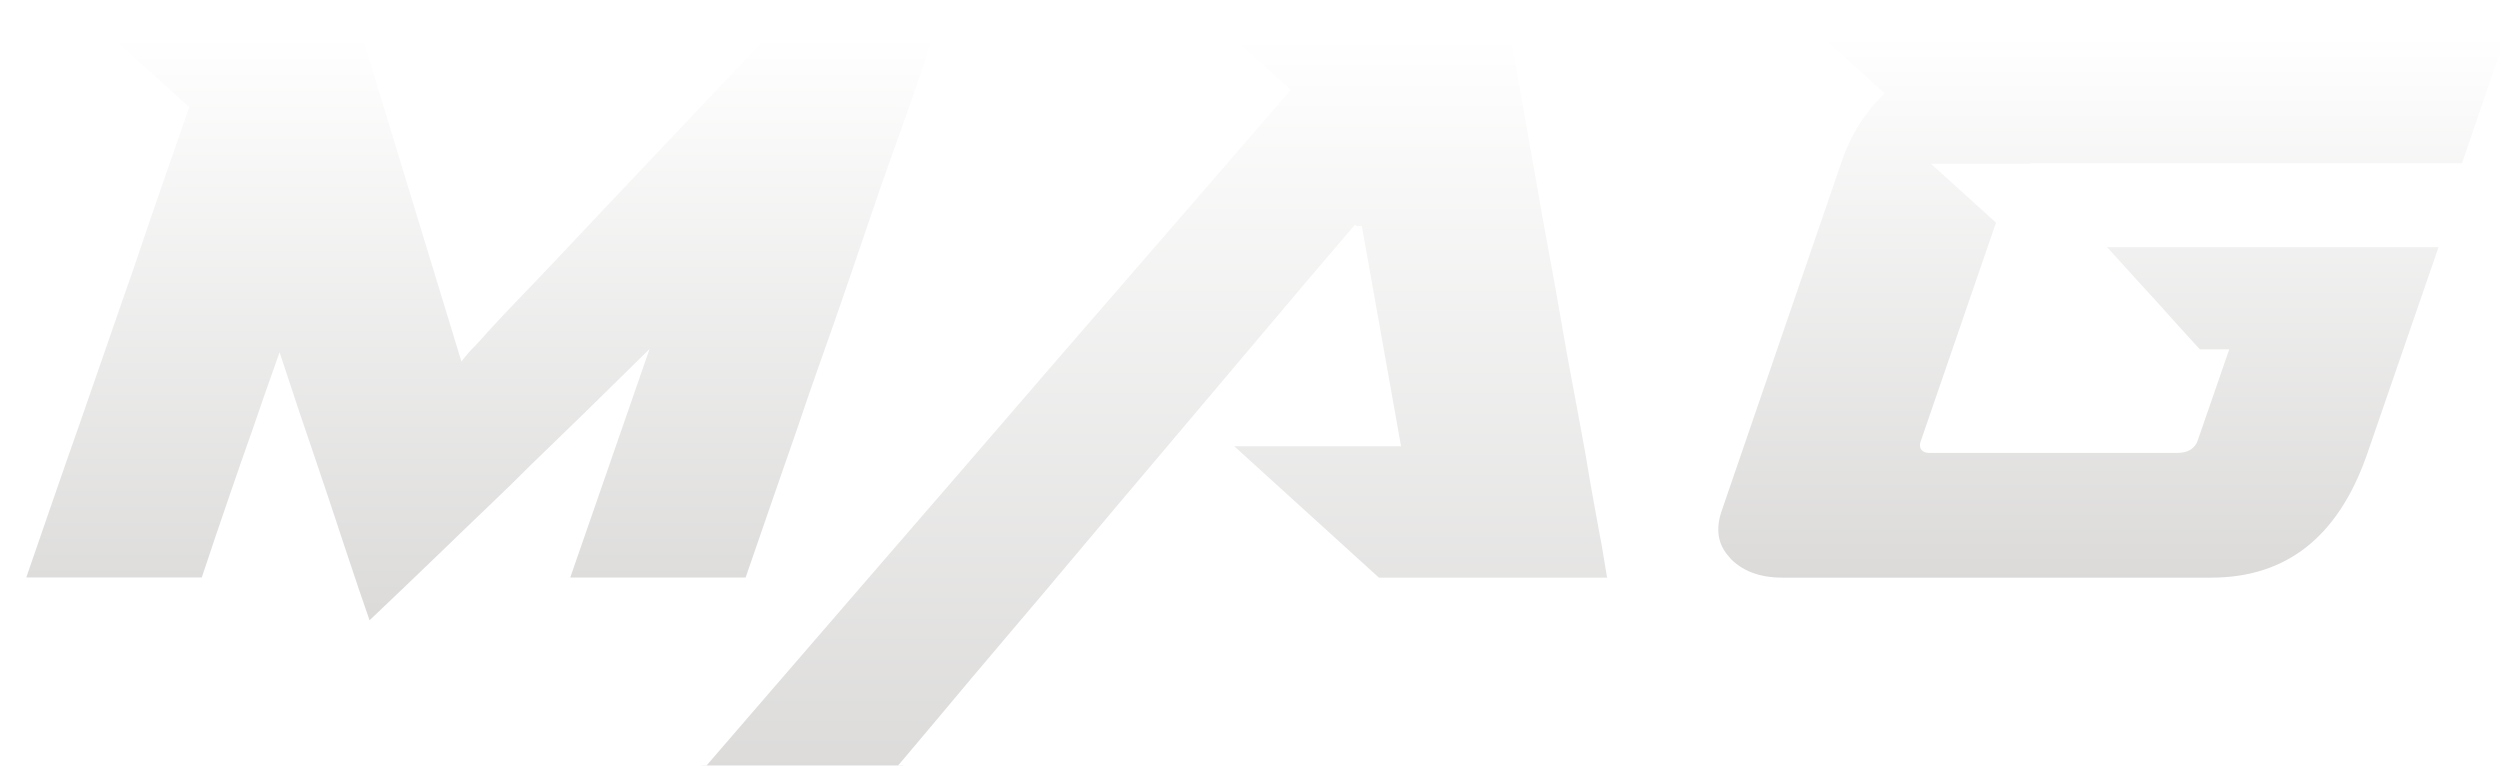 <?xml version="1.0" encoding="UTF-8"?>
<svg id="uuid-51da3bc1-3918-4039-b763-ccf9d90ba2e9" data-name="Chrome Text" xmlns="http://www.w3.org/2000/svg" xmlns:xlink="http://www.w3.org/1999/xlink" viewBox="0 0 161.95 49.6">
  <defs>
    <style>
      .uuid-f2ea5df7-770d-42a6-b215-5686d513450d {
        fill: url(#uuid-a2ed262c-5059-41e1-9338-d113413ffb47);
      }

      .uuid-f2ea5df7-770d-42a6-b215-5686d513450d, .uuid-40a4bd04-9ebb-40cd-87d8-4b41268e4d2c, .uuid-73147f79-0d32-4819-8f46-dd346966c493 {
        stroke: #fff;
        stroke-miterlimit: 10;
        stroke-width: .5px;
      }

      .uuid-9ba39b55-022f-4af9-8d39-47c526733f0e {
        filter: url(#uuid-62cf0e4e-ace5-4fdc-aa11-f27fec20fdb4);
      }

      .uuid-40a4bd04-9ebb-40cd-87d8-4b41268e4d2c {
        fill: url(#uuid-8a5db5e4-b6e6-49e5-a0e5-bdcf4f04e867);
      }

      .uuid-73147f79-0d32-4819-8f46-dd346966c493 {
        fill: url(#uuid-e23378f6-f86e-4b55-be24-93c56f111caf);
      }
    </style>
    <filter id="uuid-62cf0e4e-ace5-4fdc-aa11-f27fec20fdb4" data-name="drop-shadow-1" filterUnits="userSpaceOnUse">
      <feOffset dx="1" dy="2"/>
      <feGaussianBlur result="uuid-ff25f96a-ff89-4e6e-bf8c-c6352197c1ed" stdDeviation=".5"/>
      <feFlood flood-color="#231f20" flood-opacity=".4"/>
      <feComposite in2="uuid-ff25f96a-ff89-4e6e-bf8c-c6352197c1ed" operator="in"/>
      <feComposite in="SourceGraphic"/>
    </filter>
    <linearGradient id="uuid-a2ed262c-5059-41e1-9338-d113413ffb47" x1="30.06" y1="38.64" x2="30.06" y2=".25" gradientUnits="userSpaceOnUse">
      <stop offset="0" stop-color="#dbdad9"/>
      <stop offset="1" stop-color="#fff"/>
    </linearGradient>
    <linearGradient id="uuid-8a5db5e4-b6e6-49e5-a0e5-bdcf4f04e867" x1="73.15" y1="49.35" x2="73.15" xlink:href="#uuid-a2ed262c-5059-41e1-9338-d113413ffb47"/>
    <linearGradient id="uuid-e23378f6-f86e-4b55-be24-93c56f111caf" x1="135.83" y1="35.66" x2="135.83" xlink:href="#uuid-a2ed262c-5059-41e1-9338-d113413ffb47"/>
  </defs>
  <g class="uuid-9ba39b55-022f-4af9-8d39-47c526733f0e">
    <path class="uuid-f2ea5df7-770d-42a6-b215-5686d513450d" d="M2.14,30.48c.61-1.76,1.22-3.52,1.84-5.27.61-1.75,1.21-3.47,1.79-5.16.58-1.69,1.14-3.28,1.66-4.77,1.19-3.53,2.38-6.95,3.54-10.27L5.68.25h17.01l6.3,20.64c.12-.15.25-.29.39-.44.15-.15.31-.31.48-.5s.38-.42.61-.68c.55-.61,1.25-1.35,2.08-2.21.83-.86,1.72-1.79,2.67-2.8.95-1.01,1.93-2.05,2.95-3.13,1.02-1.08,2.03-2.14,3.02-3.19,2.3-2.45,4.74-5.01,7.3-7.69h11.28l-.13.39c-.06.15-.12.31-.2.48-.07.17-.14.38-.2.61-.23.73-.54,1.64-.92,2.73s-.82,2.33-1.31,3.69c-.47,1.31-.96,2.71-1.46,4.2s-1.03,3-1.55,4.53-1.06,3.05-1.6,4.57c-.54,1.52-1.04,2.97-1.51,4.37-1.14,3.26-2.27,6.54-3.41,9.84h-11.89l4.9-14.12c-2.36,2.33-4.65,4.56-6.86,6.69-.93.93-1.9,1.88-2.91,2.84-1.01.96-1.98,1.9-2.93,2.82-.95.92-1.85,1.78-2.71,2.6-.86.82-1.61,1.53-2.25,2.14-.26-.76-.55-1.58-.85-2.47s-.61-1.81-.92-2.75c-.31-.95-.62-1.89-.94-2.84-.32-.95-.63-1.86-.92-2.73-.7-2.04-1.4-4.12-2.1-6.25-.47,1.31-.96,2.74-1.49,4.28-.47,1.31-.99,2.81-1.57,4.5-.58,1.69-1.18,3.45-1.79,5.29H.35c.58-1.69,1.18-3.42,1.79-5.18Z"/>
    <path class="uuid-40a4bd04-9ebb-40cd-87d8-4b41268e4d2c" d="M42.92,49.35c1.66-1.92,3.49-4.04,5.49-6.36,2-2.32,4.07-4.72,6.23-7.21,2.16-2.49,4.33-5.01,6.54-7.56,2.2-2.55,4.32-5.01,6.36-7.37,4.81-5.54,9.72-11.21,14.73-17.01l-3.98-3.58h18.8c.58,3.24,1.15,6.46,1.71,9.66.23,1.37.49,2.81.77,4.31s.55,3.01.81,4.53.53,3.01.81,4.48.53,2.86.77,4.17c.2,1.22.39,2.33.57,3.3.18.98.33,1.84.48,2.6.15.88.28,1.66.39,2.36h-15.17l-9.92-9.01h11.15l-2.49-13.99v.04l-3.24,3.8c-3.47,4.11-6.88,8.15-10.23,12.11-1.43,1.69-2.92,3.45-4.46,5.29s-3.08,3.66-4.61,5.46-3.01,3.56-4.44,5.27c-1.43,1.71-2.75,3.27-3.98,4.7h-13.07Z"/>
    <path class="uuid-73147f79-0d32-4819-8f46-dd346966c493" d="M110.84,34.26c-.82-.9-.99-2.01-.52-3.32l7.78-22.65c.58-1.66,1.46-3.07,2.62-4.24l-4.2-3.8h45.08l-2.93,8.57h-28.02s-.05,0-.07.02-.04.02-.07.02h-5.77l3.85,3.49-4.94,14.35c-.09.26.03.39.35.39h16.05c.58,0,.95-.22,1.09-.66l1.92-5.55h-1.66c-.44-.47-1.02-1.11-1.75-1.92-.73-.82-1.44-1.6-2.14-2.36-.82-.9-1.68-1.85-2.58-2.84h22.39l-4.77,13.82c-1.9,5.39-5.33,8.09-10.32,8.09h-27.76c-1.57,0-2.78-.47-3.63-1.4Z"/>
  </g>
</svg>